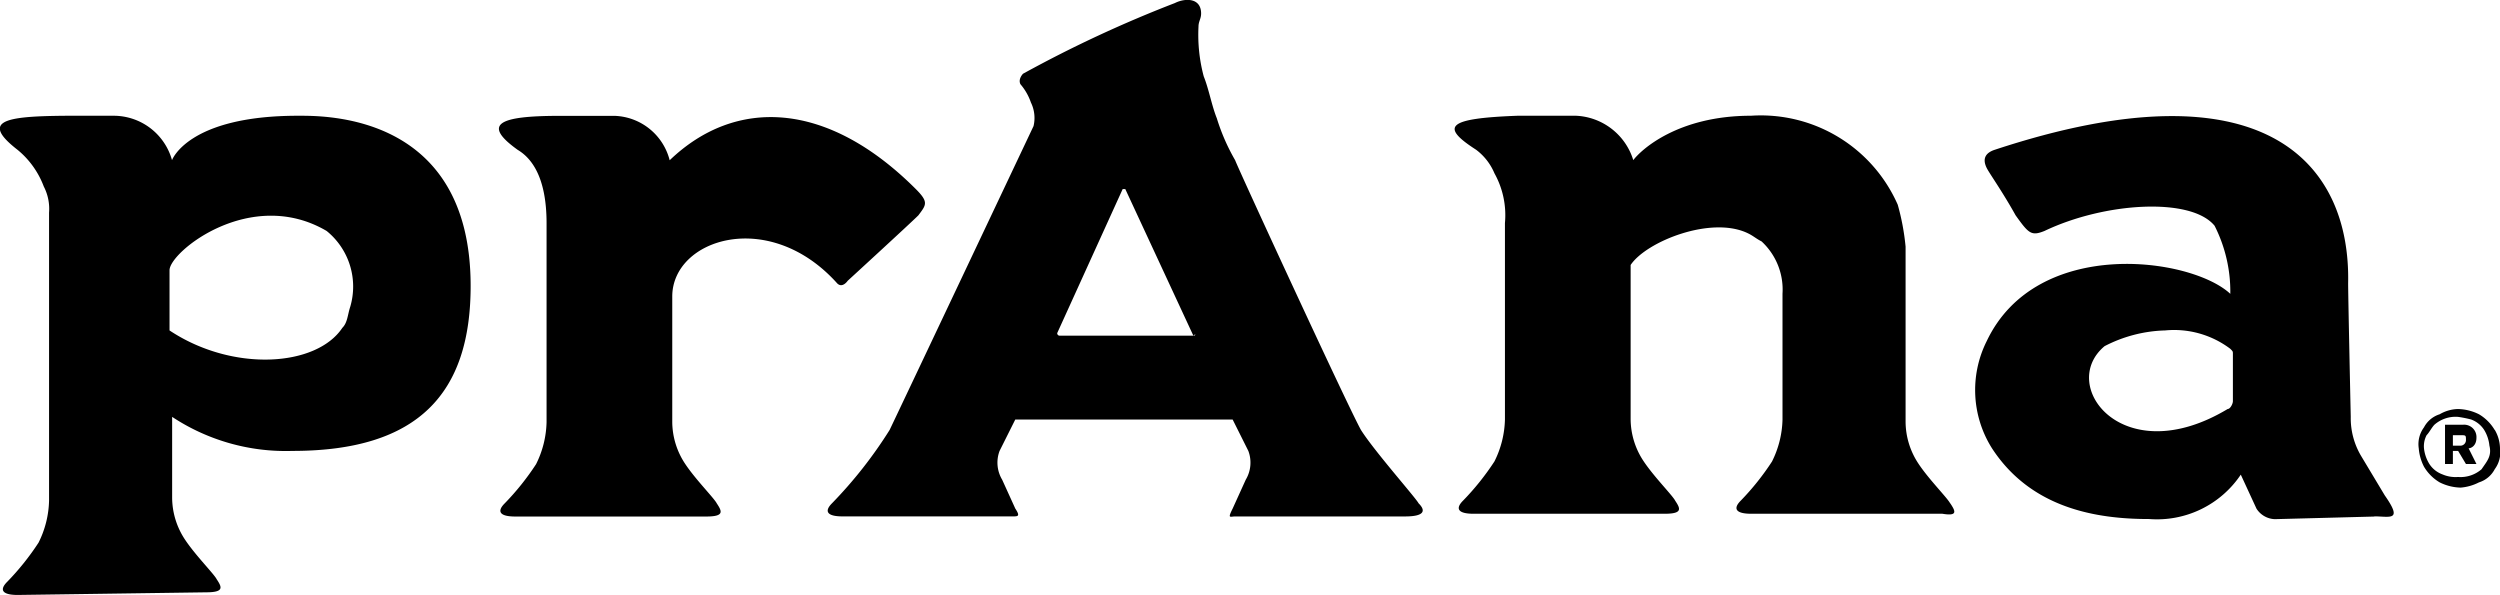 <svg xmlns="http://www.w3.org/2000/svg" width="101.356" height="24.119" viewBox="0 0 101.356 24.119">
  <g id="Group_3473" data-name="Group 3473" transform="translate(-0.726 -0.98)">
    <path id="Path_3257" data-name="Path 3257" d="M96.986,21.915c.637,0,1.168.212.425-.849l-.955-1.592a3,3,0,0,1-.425-1.592s-.106-4.883-.106-5.414c.106-4.883-3.4-9.024-14.332-5.414-.318.106-.531.318-.318.743.106.212.637.955,1.168,1.911.531.743.637.849,1.168.637,2.442-1.168,5.945-1.38,6.9-.212a5.906,5.906,0,0,1,.637,2.76c-1.592-1.486-7.856-2.336-9.873,1.911a4.429,4.429,0,0,0,.212,4.353c1.592,2.442,4.246,2.866,6.37,2.866a4.091,4.091,0,0,0,3.716-1.8l.637,1.38a.92.92,0,0,0,.743.425l4.034-.106Zm-8.493-7.537a3.779,3.779,0,0,1,2.654.743c.106.106.106.106.106.212v1.911c0,.106-.106.318-.212.318-4.246,2.548-6.9-.955-4.99-2.548A5.64,5.64,0,0,1,88.493,14.377ZM9.085,24.994c.743,0,.637-.212.425-.531-.106-.212-.849-.955-1.274-1.592a3.094,3.094,0,0,1-.531-1.7V17.881a8.359,8.359,0,0,0,4.883,1.38c5.1,0,7.219-2.336,7.219-6.688,0-7.007-5.945-6.9-7.007-6.9-4.459,0-5.1,1.8-5.1,1.8a2.458,2.458,0,0,0-2.336-1.8c-3.716,0-5.839-.106-3.928,1.38A3.52,3.52,0,0,1,2.5,8.539,1.969,1.969,0,0,1,2.715,9.6V21.278a4,4,0,0,1-.425,1.7,10.438,10.438,0,0,1-1.274,1.592c-.318.318-.212.531.425.531Zm5.839-11.572c-.106.318-.106.637-.318.849-1.062,1.592-4.459,1.8-7.007.106V11.936c0-.743,3.291-3.4,6.37-1.592A2.9,2.9,0,0,1,14.924,13.422ZM37.855,8.645c-3.609-3.609-7.325-3.716-9.979-1.168a2.387,2.387,0,0,0-2.229-1.8H23.417c-2.442,0-3.185.318-1.7,1.38.531.318,1.168,1.062,1.168,2.973v8.068a4,4,0,0,1-.425,1.7,10.438,10.438,0,0,1-1.274,1.592c-.318.318-.212.531.425.531h7.75c.743,0,.637-.212.425-.531-.106-.212-.849-.955-1.274-1.592a3.094,3.094,0,0,1-.531-1.7V13c0-2.336,3.928-3.609,6.688-.531.212.212.425-.106.425-.106s2.548-2.336,2.866-2.654C38.279,9.282,38.386,9.176,37.855,8.645ZM58.238,21.384c-.106-.212-1.8-2.123-2.336-2.973-.531-.955-4.99-10.616-5.1-10.935a8.217,8.217,0,0,1-.743-1.7c-.212-.531-.318-1.168-.531-1.7a6.533,6.533,0,0,1-.212-2.017c0-.212.106-.318.106-.531,0-.637-.637-.637-1.062-.425a50.43,50.43,0,0,0-6.157,2.866s-.212.212-.106.425a2.278,2.278,0,0,1,.425.743,1.419,1.419,0,0,1,.106.955S36.9,18.2,36.793,18.412a17.88,17.88,0,0,1-2.336,2.973c-.318.318-.212.531.425.531h6.9c.212,0,.318,0,.106-.318l-.531-1.168a1.349,1.349,0,0,1-.106-1.168l.637-1.274H50.7l.637,1.274a1.349,1.349,0,0,1-.106,1.168L50.7,21.6c-.212.425-.106.318.106.318h6.9C58.45,21.915,58.556,21.7,58.238,21.384Zm-9.13-6.794H43.694a.1.1,0,0,1-.106-.106l2.654-5.839h.106l2.76,5.945C49.214,14.484,49.214,14.59,49.108,14.59Zm30.68,6.794c-.106-.212-.849-.955-1.274-1.592a3.094,3.094,0,0,1-.531-1.7V10.98a9.56,9.56,0,0,0-.318-1.7A6.061,6.061,0,0,0,71.72,5.672c-2.973,0-4.459,1.38-4.777,1.8a2.549,2.549,0,0,0-2.336-1.8H62.272c-2.866.106-3.185.425-1.7,1.38a2.312,2.312,0,0,1,.743.955,3.483,3.483,0,0,1,.425,2.017v7.962a4,4,0,0,1-.425,1.7,10.437,10.437,0,0,1-1.274,1.592c-.318.318-.212.531.425.531h7.75c.743,0,.637-.212.425-.531-.106-.212-.849-.955-1.274-1.592a3.094,3.094,0,0,1-.531-1.7V11.723c.637-.955,3.291-2.017,4.777-1.274.212.106.318.212.531.318a2.655,2.655,0,0,1,.849,2.123v5.1a4,4,0,0,1-.425,1.7A10.437,10.437,0,0,1,71.3,21.278c-.318.318-.212.531.425.531h7.75c.637.106.531-.106.318-.425ZM101.339,20a1.3,1.3,0,0,1-.955.318,1.346,1.346,0,0,1-.637-.106,1.06,1.06,0,0,1-.531-.425A1.509,1.509,0,0,1,99,19.155a.957.957,0,0,1,.106-.531c.106-.106.212-.318.318-.425a1.3,1.3,0,0,1,.955-.318,4.6,4.6,0,0,1,.531.106,1.06,1.06,0,0,1,.531.425,1.509,1.509,0,0,1,.212.637c.106.425-.106.637-.318.955m.531-1.592a1.8,1.8,0,0,0-.637-.637,2,2,0,0,0-.849-.212,1.534,1.534,0,0,0-.743.212,1.087,1.087,0,0,0-.637.531,1.144,1.144,0,0,0-.212.849A1.968,1.968,0,0,0,99,19.9a1.8,1.8,0,0,0,.637.637,2,2,0,0,0,.849.212,1.968,1.968,0,0,0,.743-.212A1.087,1.087,0,0,0,101.87,20a1.144,1.144,0,0,0,.212-.849,1.534,1.534,0,0,0-.212-.743" transform="translate(0)"/>
    <path id="Path_3258" data-name="Path 3258" d="M94.631,18.262h-.212v.531H94.1V17.2h.743a.5.5,0,0,1,.531.531c0,.318-.212.425-.318.425l.318.637h-.425Zm.106-.637h-.318v.425h.318a.228.228,0,0,0,.212-.212C94.949,17.625,94.949,17.625,94.737,17.625Z" transform="translate(5.753 0.999)"/>
  </g>
</svg>
